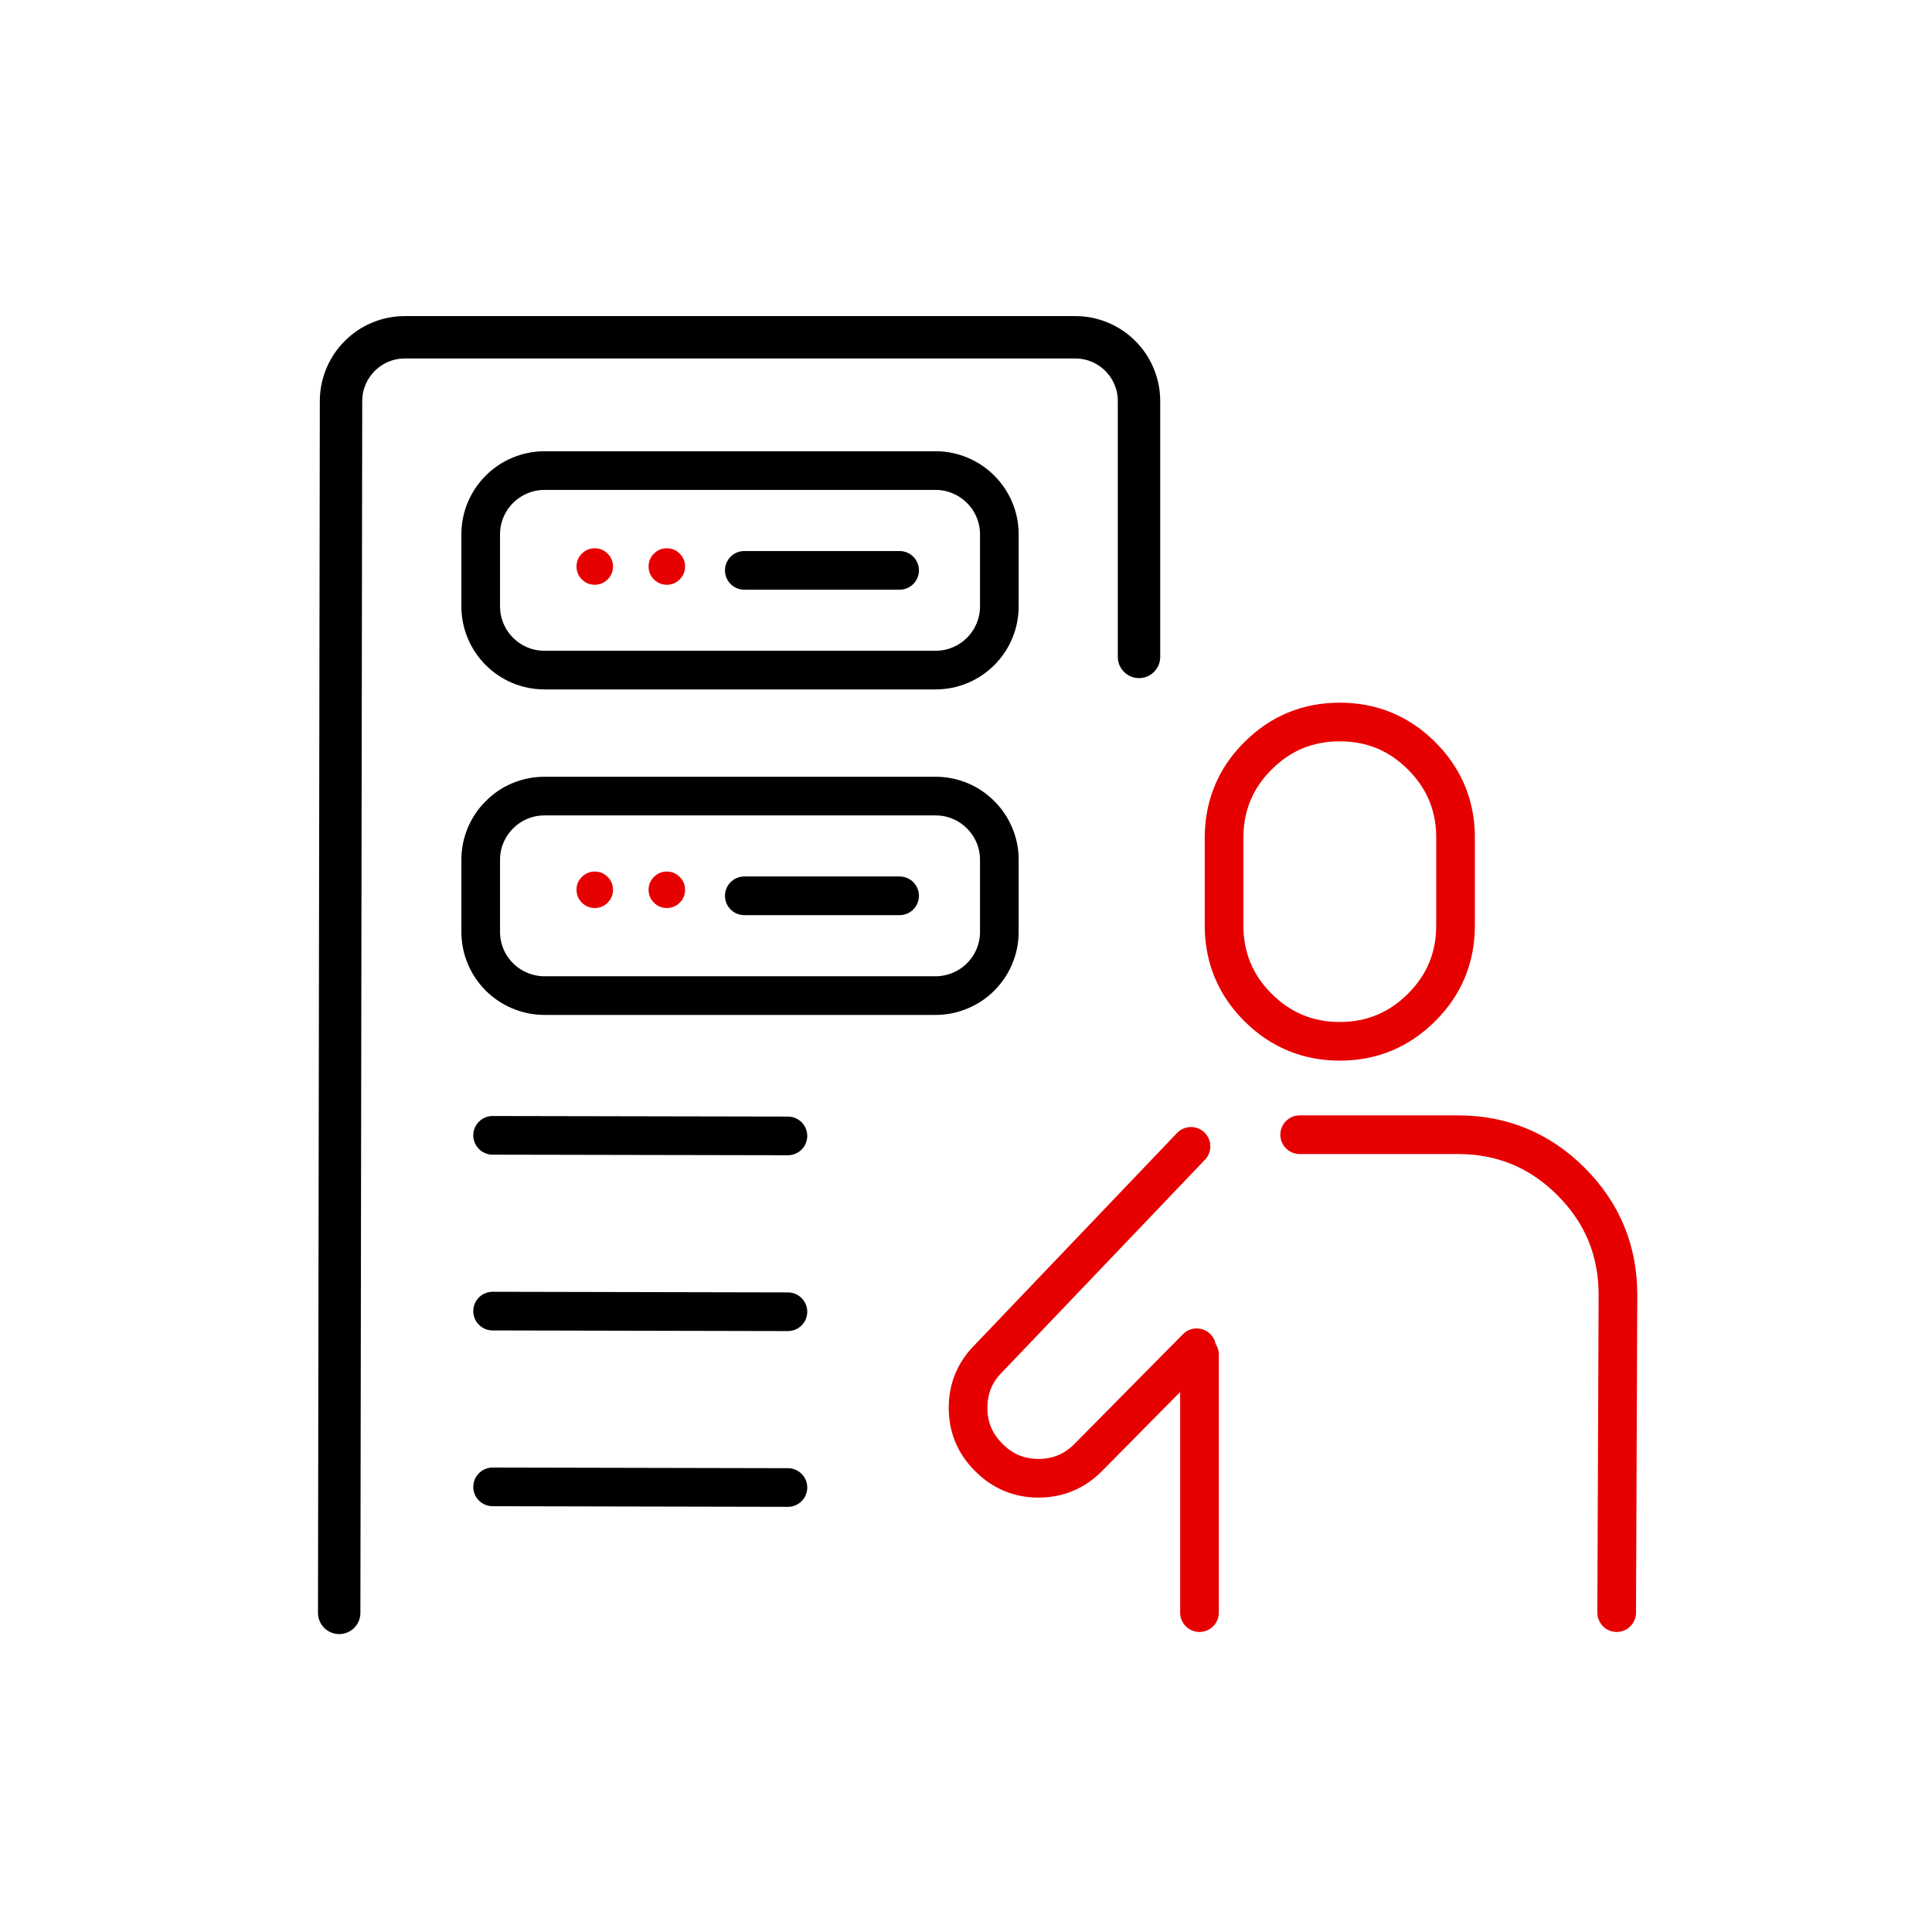 <?xml version="1.0" encoding="UTF-8"?>
<svg xmlns="http://www.w3.org/2000/svg" xmlns:xlink="http://www.w3.org/1999/xlink" width="120px" height="120px" viewBox="0 0 120 120" version="1.1">
<g id="surface1">
<path style="fill:none;stroke-width:41.4;stroke-linecap:butt;stroke-linejoin:miter;stroke:rgb(0%,0%,0%);stroke-opacity:1;stroke-miterlimit:10;" d="M 1641.108 -487.661 C 1641.108 -437.959 1623.479 -395.512 1588.287 -360.321 C 1553.164 -325.13 1510.717 -307.568 1460.948 -307.568 C 1411.246 -307.568 1368.8 -325.13 1333.608 -360.321 C 1298.485 -395.512 1280.855 -437.959 1280.855 -487.661 C 1280.855 -537.362 1298.485 -579.809 1333.608 -615 C 1368.8 -650.192 1411.246 -667.753 1460.948 -667.753 C 1510.717 -667.753 1553.164 -650.192 1588.287 -615 C 1623.479 -579.809 1641.108 -537.362 1641.108 -487.661 Z M 1641.108 -487.661 " transform="matrix(0.058,0,0,0.058,0,0)"/>
<path style="fill:none;stroke-width:41.4;stroke-linecap:round;stroke-linejoin:miter;stroke:rgb(0%,0%,0%);stroke-opacity:1;stroke-miterlimit:10;" d="M 2391.924 -1557.91 L 2391.924 -534.176 C 2391.924 -490.644 2427.183 -455.385 2470.647 -455.385 L 3691.29 -455.385 C 3734.822 -455.385 3770.081 -490.644 3770.081 -534.176 L 3770.081 -1557.91 C 3770.081 -1601.442 3734.822 -1636.701 3691.29 -1636.701 L 2470.647 -1636.701 C 2427.183 -1636.701 2391.924 -1601.442 2391.924 -1557.91 Z M 2391.924 -1557.91 " transform="matrix(0.058,0,0,0.058,0,0)"/>
<path style="fill:none;stroke-width:45.405;stroke-linecap:round;stroke-linejoin:round;stroke:rgb(0%,0%,0%);stroke-opacity:1;stroke-miterlimit:4;" d="M 363.237 1727.222 L 365.203 429.551 C 365.203 420.262 367.034 411.379 370.628 402.903 C 374.086 394.766 378.968 387.511 385.274 381.205 C 391.58 374.899 398.767 370.017 406.972 366.559 C 415.447 362.965 424.33 361.203 433.619 361.203 L 1151.414 361.203 C 1160.703 361.203 1169.518 362.965 1177.993 366.559 C 1186.198 370.017 1193.453 374.899 1199.759 381.205 C 1206.065 387.511 1210.947 394.766 1214.337 402.903 C 1217.931 411.379 1219.762 420.262 1219.762 429.551 L 1219.762 703.487 " transform="matrix(0.058,0,0,0.058,0,0)"/>
<path style="fill:none;stroke-width:41.4;stroke-linecap:round;stroke-linejoin:round;stroke:rgb(0%,0%,0%);stroke-opacity:1;stroke-miterlimit:4;" d="M 514.783 572.35 L 514.783 649.242 C 514.783 658.464 516.546 667.347 520.14 675.822 C 523.598 684.027 528.48 691.282 534.786 697.588 C 541.092 703.894 548.347 708.776 556.484 712.234 C 565.027 715.828 573.91 717.591 583.132 717.591 L 1001.833 717.591 C 1011.123 717.591 1020.006 715.828 1028.481 712.234 C 1036.618 708.776 1043.873 703.894 1050.179 697.588 C 1056.485 691.282 1061.367 684.027 1064.825 675.822 C 1068.419 667.347 1070.182 658.464 1070.182 649.242 L 1070.182 572.35 C 1070.182 563.061 1068.419 554.178 1064.825 545.703 C 1061.367 537.566 1056.485 530.311 1050.179 524.005 C 1043.873 517.699 1036.618 512.817 1028.481 509.359 C 1020.006 505.765 1011.123 503.934 1001.833 503.934 L 583.132 503.934 C 573.91 503.934 565.027 505.765 556.484 509.359 C 548.347 512.817 541.092 517.699 534.786 524.005 C 528.48 530.311 523.598 537.566 520.14 545.703 C 516.546 554.178 514.783 563.061 514.783 572.35 Z M 514.783 572.35 " transform="matrix(0.058,0,0,0.058,0,0)"/>
<path style="fill:none;stroke-width:41.4;stroke-linecap:round;stroke-linejoin:round;stroke:rgb(0%,0%,0%);stroke-opacity:1;stroke-miterlimit:4;" d="M 797.059 610.796 L 963.388 610.796 " transform="matrix(0.058,0,0,0.058,0,0)"/>
<path style=" stroke:none;fill-rule:nonzero;fill:rgb(90.196%,0%,0%);fill-opacity:1;" d="M 42.551 35.188 C 42.551 34.875 42.441 34.609 42.219 34.387 C 42 34.164 41.73 34.055 41.418 34.055 C 41.105 34.055 40.84 34.164 40.617 34.387 C 40.398 34.609 40.285 34.875 40.285 35.188 C 40.285 35.5 40.398 35.766 40.617 35.988 C 40.84 36.207 41.105 36.32 41.418 36.32 C 41.73 36.32 42 36.207 42.219 35.988 C 42.441 35.766 42.551 35.5 42.551 35.188 "/>
<path style=" stroke:none;fill-rule:nonzero;fill:rgb(90.196%,0%,0%);fill-opacity:1;" d="M 38.074 35.188 C 38.074 34.875 37.961 34.609 37.742 34.387 C 37.52 34.164 37.254 34.055 36.941 34.055 C 36.629 34.055 36.363 34.164 36.141 34.387 C 35.918 34.609 35.809 34.875 35.809 35.188 C 35.809 35.5 35.918 35.766 36.141 35.988 C 36.363 36.207 36.629 36.32 36.941 36.32 C 37.254 36.32 37.52 36.207 37.742 35.988 C 37.961 35.766 38.074 35.5 38.074 35.188 "/>
<path style="fill:none;stroke-width:41.4;stroke-linecap:round;stroke-linejoin:round;stroke:rgb(0%,0%,0%);stroke-opacity:1;stroke-miterlimit:4;" d="M 514.783 920.873 L 514.783 997.765 C 514.783 1007.055 516.546 1015.937 520.14 1024.413 C 523.598 1032.617 528.48 1039.805 534.786 1046.179 C 541.092 1052.485 548.347 1057.299 556.484 1060.757 C 565.027 1064.351 573.91 1066.181 583.132 1066.181 L 1001.833 1066.181 C 1011.123 1066.181 1020.006 1064.351 1028.481 1060.757 C 1036.618 1057.299 1043.873 1052.485 1050.179 1046.179 C 1056.485 1039.805 1061.367 1032.617 1064.825 1024.413 C 1068.419 1015.937 1070.182 1007.055 1070.182 997.765 L 1070.182 920.873 C 1070.182 911.584 1068.419 902.701 1064.825 894.293 C 1061.367 886.089 1056.485 878.833 1050.179 872.595 C 1043.873 866.222 1036.618 861.339 1028.481 857.881 C 1020.006 854.288 1011.123 852.525 1001.833 852.525 L 583.132 852.525 C 573.91 852.525 565.027 854.288 556.484 857.881 C 548.347 861.339 541.092 866.222 534.786 872.595 C 528.48 878.833 523.598 886.089 520.14 894.293 C 516.546 902.701 514.783 911.584 514.783 920.873 Z M 514.783 920.873 " transform="matrix(0.058,0,0,0.058,0,0)"/>
<path style="fill:none;stroke-width:41.4;stroke-linecap:round;stroke-linejoin:round;stroke:rgb(0%,0%,0%);stroke-opacity:1;stroke-miterlimit:4;" d="M 797.059 959.319 L 963.388 959.319 " transform="matrix(0.058,0,0,0.058,0,0)"/>
<path style=" stroke:none;fill-rule:nonzero;fill:rgb(90.196%,0%,0%);fill-opacity:1;" d="M 41.418 54.133 C 41.105 54.133 40.84 54.246 40.617 54.469 C 40.398 54.688 40.285 54.953 40.285 55.266 C 40.285 55.582 40.398 55.848 40.617 56.066 C 40.84 56.289 41.105 56.398 41.418 56.398 C 41.73 56.398 42 56.289 42.219 56.066 C 42.441 55.848 42.551 55.582 42.551 55.266 C 42.551 54.953 42.441 54.688 42.219 54.469 C 42 54.246 41.73 54.133 41.418 54.133 "/>
<path style=" stroke:none;fill-rule:nonzero;fill:rgb(90.196%,0%,0%);fill-opacity:1;" d="M 36.941 54.133 C 36.629 54.133 36.363 54.246 36.141 54.469 C 35.918 54.688 35.809 54.953 35.809 55.266 C 35.809 55.582 35.918 55.848 36.141 56.066 C 36.363 56.289 36.629 56.398 36.941 56.398 C 37.254 56.398 37.52 56.289 37.742 56.066 C 37.961 55.848 38.074 55.582 38.074 55.266 C 38.074 54.953 37.961 54.688 37.742 54.469 C 37.52 54.246 37.254 54.133 36.941 54.133 "/>
<path style="fill:none;stroke-width:41.4;stroke-linecap:round;stroke-linejoin:round;stroke:rgb(0%,0%,0%);stroke-opacity:1;stroke-miterlimit:4;" d="M 527.531 1215.829 L 843.778 1216.439 M 527.531 1404.059 L 843.778 1404.737 M 527.531 1592.288 L 843.778 1592.966 " transform="matrix(0.058,0,0,0.058,0,0)"/>
<path style="fill:none;stroke-width:41.4;stroke-linecap:round;stroke-linejoin:round;stroke:rgb(90.196%,0%,0%);stroke-opacity:1;stroke-miterlimit:4;" d="M 1310.825 912.872 L 1310.825 897.141 C 1310.825 894.09 1310.961 890.903 1311.164 887.58 C 1312.317 871.104 1316.385 855.847 1323.437 841.811 C 1329.269 830.149 1337.202 819.368 1347.102 809.468 C 1371.308 785.261 1400.533 773.192 1434.775 773.192 C 1469.017 773.192 1498.241 785.261 1522.448 809.468 C 1544.349 831.369 1556.351 857.407 1558.453 887.58 C 1558.656 890.496 1558.724 893.683 1558.724 897.141 L 1558.724 991.188 C 1558.724 1025.43 1546.655 1054.587 1522.448 1078.793 C 1498.173 1103 1469.017 1115.137 1434.775 1115.137 C 1400.601 1115.137 1371.376 1103 1347.102 1078.793 C 1327.98 1059.672 1316.453 1037.432 1312.453 1012.004 C 1311.368 1005.292 1310.825 998.308 1310.825 991.188 L 1310.825 912.872 M 1391.786 1215.151 L 1561.301 1215.151 C 1608.629 1215.151 1649.042 1231.899 1682.47 1265.328 C 1715.966 1298.824 1732.646 1339.236 1732.646 1386.565 L 1731.29 1726.951 M 1275.431 1227.627 L 1058.655 1454.71 C 1044.009 1469.288 1036.686 1486.918 1036.686 1507.666 C 1036.686 1528.279 1044.009 1545.909 1058.655 1560.555 L 1059.197 1561.097 C 1073.911 1575.743 1091.541 1583.066 1112.086 1583.066 C 1132.767 1583.066 1150.464 1575.743 1165.11 1561.097 L 1281.533 1443.318 M 1284.517 1726.951 L 1284.517 1450.641 " transform="matrix(0.058,0,0,0.058,0,0)"/>
</g>
</svg>
